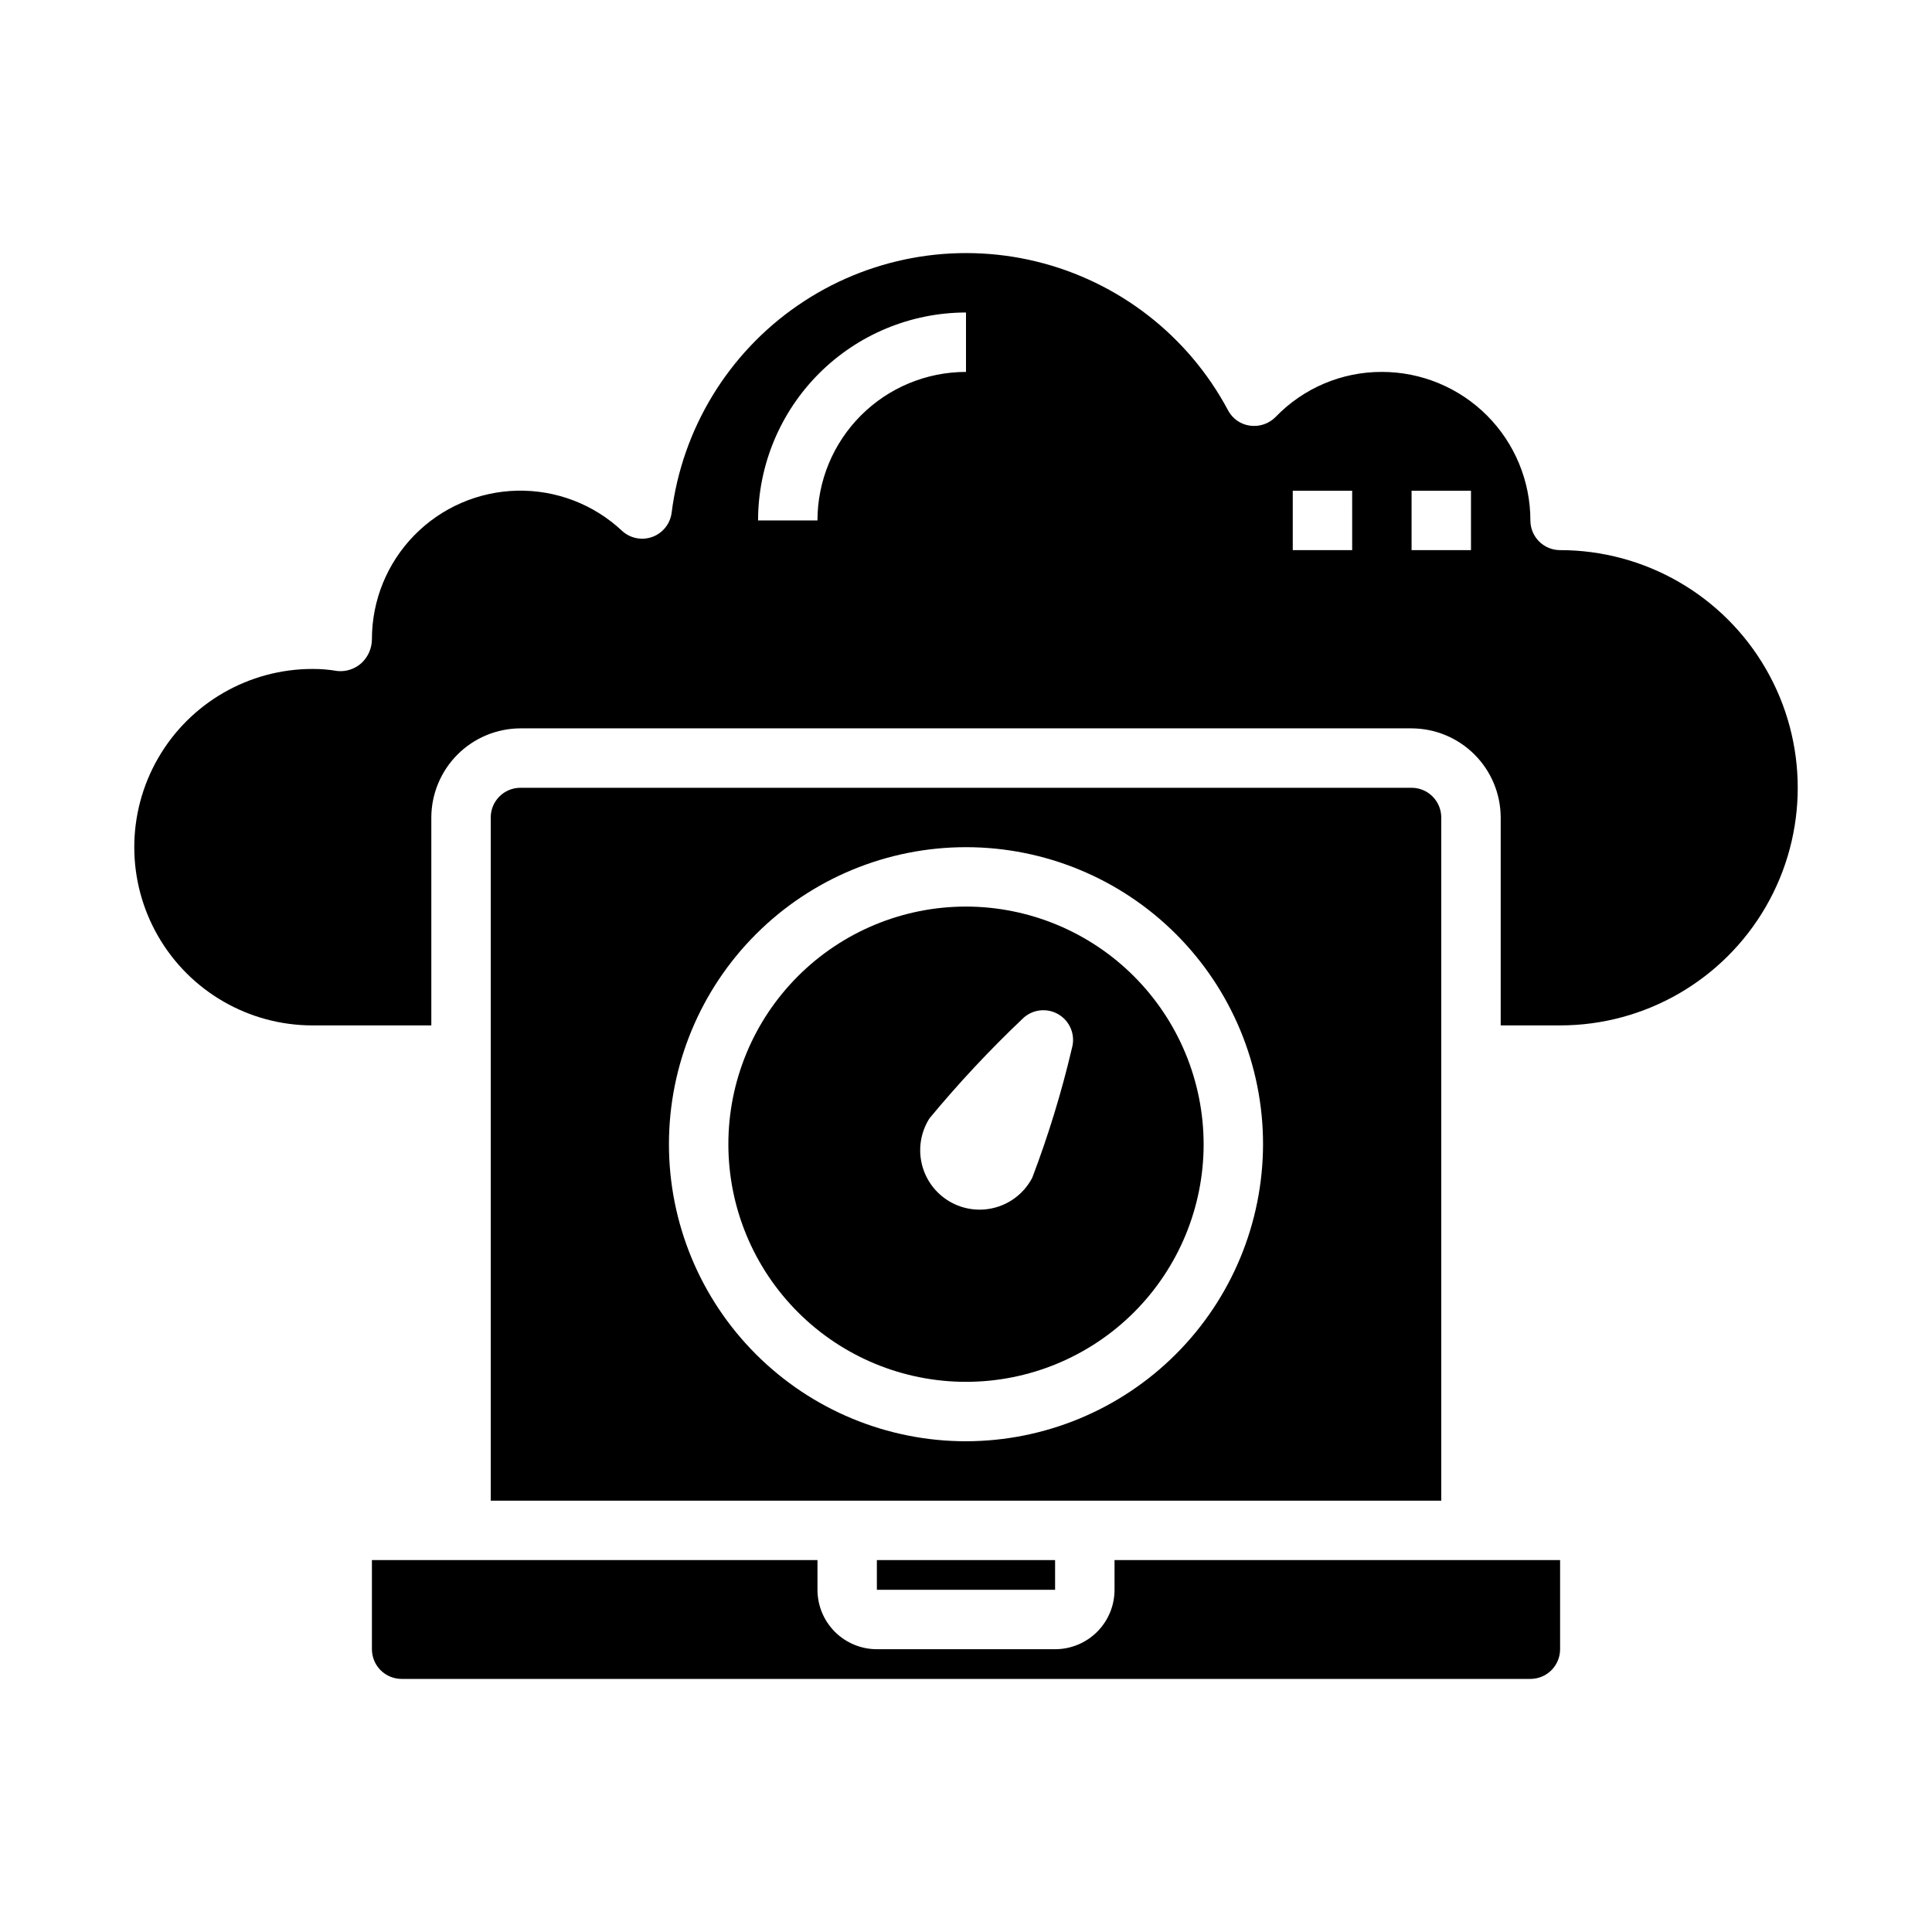 <?xml version="1.0" encoding="UTF-8"?>
<!-- Uploaded to: ICON Repo, www.iconrepo.com, Generator: ICON Repo Mixer Tools -->
<svg fill="#000000" width="800px" height="800px" version="1.1" viewBox="144 144 512 512" xmlns="http://www.w3.org/2000/svg">
 <g>
  <path d="m250.43 588.93h299.14c2.09 0 4.09-0.828 5.566-2.305 1.477-1.477 2.305-3.477 2.305-5.566v-23.617h-118.08v7.875c0 4.176-1.66 8.18-4.613 11.133-2.953 2.949-6.957 4.609-11.133 4.609h-47.23c-4.176 0-8.18-1.66-11.133-4.609-2.953-2.953-4.613-6.957-4.613-11.133v-7.875h-118.08v23.617c0 2.09 0.828 4.09 2.305 5.566 1.477 1.477 3.481 2.305 5.566 2.305z"/>
  <path d="m557.44 289.79c-4.348 0-7.871-3.523-7.871-7.871 0-10.438-4.144-20.449-11.527-27.832-7.383-7.383-17.395-11.527-27.832-11.527-10.633-0.027-20.816 4.297-28.184 11.965-1.773 1.781-4.277 2.625-6.769 2.281-2.492-0.336-4.664-1.859-5.824-4.09-10.543-19.773-29.023-34.113-50.797-39.414-21.77-5.301-44.773-1.066-63.227 11.645-18.457 12.715-30.613 32.695-33.418 54.926-0.371 2.926-2.344 5.398-5.109 6.41-2.769 1.012-5.871 0.391-8.039-1.609-7.508-7.039-17.48-10.859-27.773-10.637-10.293 0.223-20.086 4.469-27.285 11.828s-11.23 17.246-11.223 27.543c-0.012 2.391-1.008 4.668-2.754 6.297-1.734 1.574-4.047 2.348-6.379 2.125-2.184-0.375-4.394-0.559-6.613-0.551-16.871 0-32.465 9.004-40.902 23.617s-8.438 32.617 0 47.23 24.031 23.617 40.902 23.617h31.488v-55.105c0.02-6.258 2.516-12.25 6.938-16.676 4.426-4.426 10.422-6.922 16.68-6.938h236.16c6.258 0.016 12.254 2.512 16.68 6.938 4.426 4.426 6.918 10.418 6.938 16.676v55.105h15.742c22.5 0 43.289-12.004 54.539-31.488s11.25-43.492 0-62.977-32.039-31.488-54.539-31.488zm-157.44-47.23c-10.441 0-20.453 4.144-27.832 11.527-7.383 7.383-11.531 17.395-11.531 27.832h-15.742c0.016-14.609 5.828-28.617 16.156-38.945 10.332-10.332 24.34-16.141 38.949-16.16zm102.34 47.23h-15.746v-15.742h15.742zm31.488 0h-15.746v-15.742h15.742z"/>
  <path d="m400 384.25c-16.703 0-32.723 6.637-44.531 18.445-11.812 11.812-18.445 27.828-18.445 44.531s6.633 32.723 18.445 44.531c11.809 11.809 27.828 18.445 44.531 18.445 16.699 0 32.719-6.637 44.531-18.445 11.809-11.809 18.445-27.828 18.445-44.531-0.023-16.695-6.668-32.699-18.473-44.504-11.805-11.809-27.809-18.449-44.504-18.473zm28.102 37.391v0.004c-2.746 11.715-6.269 23.23-10.547 34.477-1.992 3.805-5.445 6.629-9.566 7.824-4.121 1.195-8.551 0.656-12.266-1.488-3.715-2.148-6.391-5.719-7.41-9.887-1.023-4.168-0.297-8.57 2.004-12.191 7.656-9.246 15.855-18.027 24.559-26.293 2.508-2.559 6.422-3.106 9.531-1.328 3.109 1.777 4.629 5.43 3.695 8.887z"/>
  <path d="m376.38 557.44h47.23v7.871h-47.23z"/>
  <path d="m518.08 352.77h-236.16c-4.348 0-7.871 3.523-7.871 7.871v181.06h251.9v-181.06c0-2.086-0.828-4.09-2.305-5.566-1.477-1.473-3.477-2.305-5.566-2.305zm-118.08 173.18c-20.879 0-40.902-8.293-55.664-23.055-14.766-14.762-23.059-34.785-23.059-55.664 0-20.879 8.293-40.902 23.059-55.664 14.762-14.762 34.785-23.055 55.664-23.055 20.875 0 40.898 8.293 55.664 23.055 14.762 14.762 23.055 34.785 23.055 55.664-0.035 20.867-8.336 40.871-23.094 55.629-14.754 14.754-34.758 23.059-55.625 23.09z"/>
 </g>
</svg>